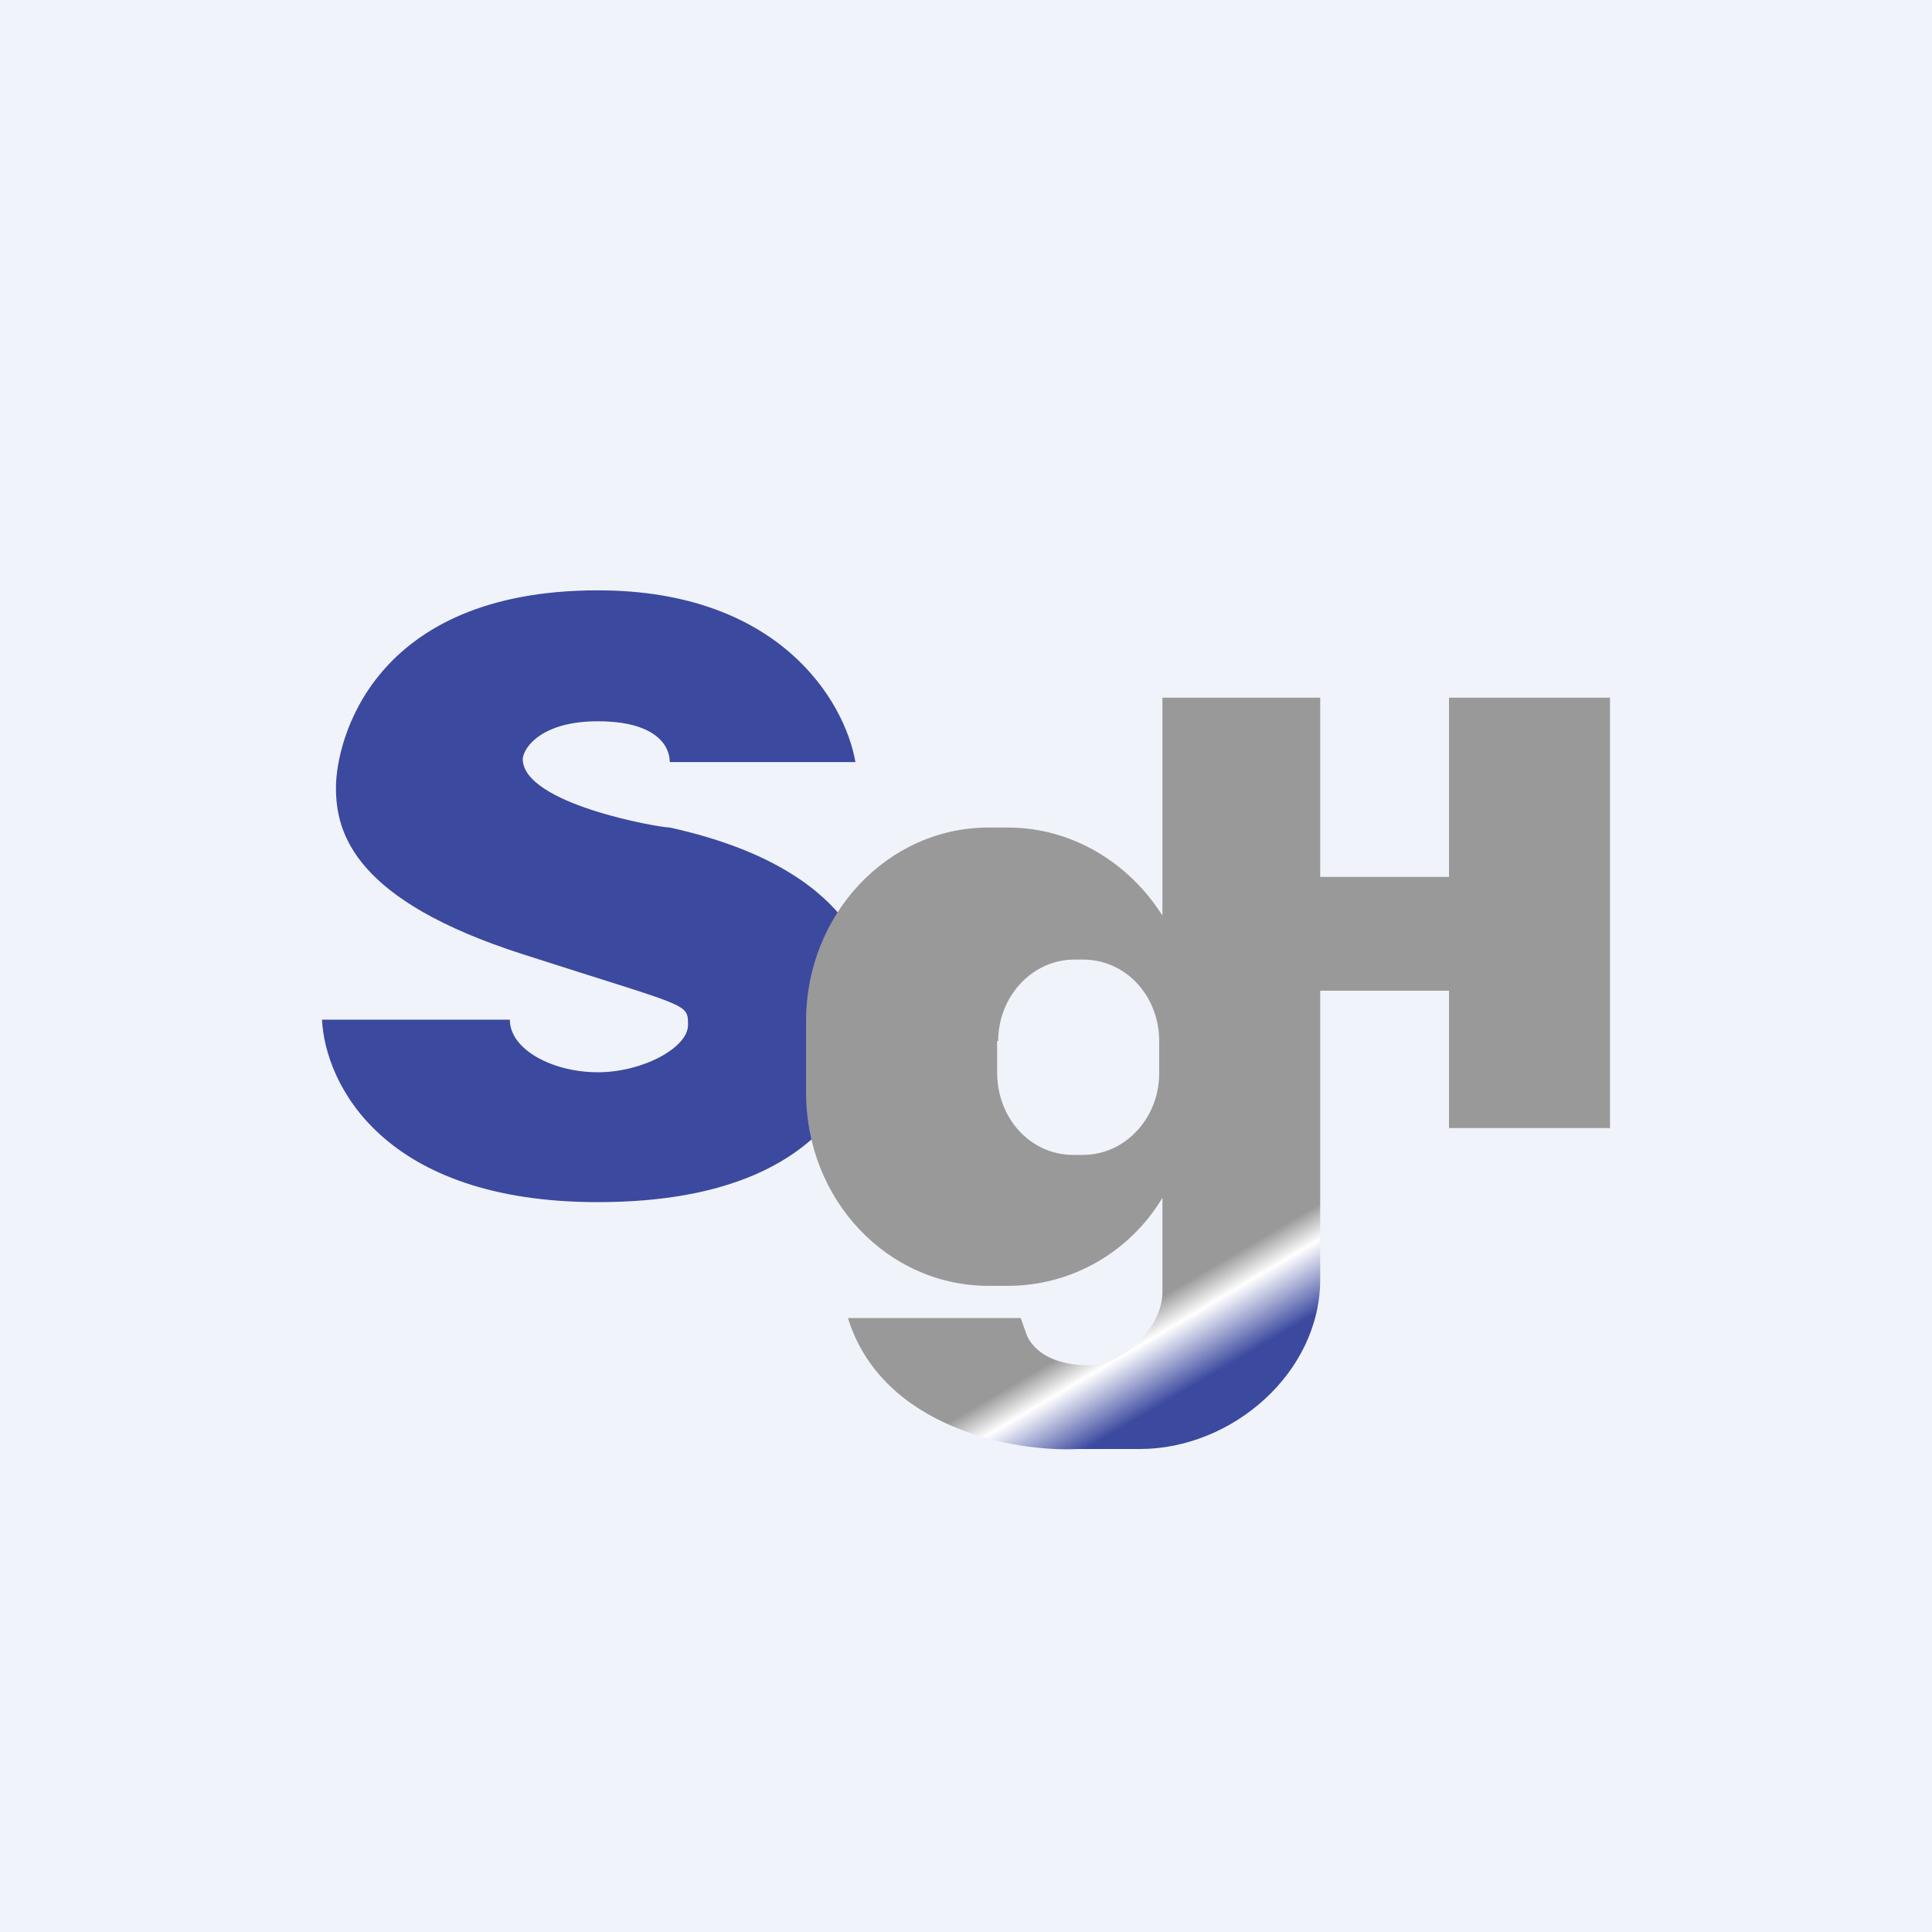 <!-- by TradingView --><svg xmlns="http://www.w3.org/2000/svg" width="18" height="18" viewBox="0 0 18 18"><path fill="#F0F3FA" d="M0 0h18v18H0z"/><path d="M7.97 7.1H6.24c0-.16-.14-.38-.67-.38-.52 0-.69.24-.7.35 0 .42 1.27.64 1.37.64 1.73.38 1.9 1.3 1.9 1.6 0 .3-.07 1.89-2.57 1.89-2 0-2.54-1.1-2.57-1.7h1.75c0 .28.4.49.82.49.42 0 .84-.23.84-.44s.01-.16-1.54-.66c-1.56-.5-1.74-1.12-1.74-1.55 0-.44.34-1.84 2.44-1.84 1.69 0 2.3 1.03 2.4 1.6Z" fill="#3B499F"/><path d="M13.5 8.17h-1.44v1.06h1.44v1.28H15V6.5h-1.5v1.67Z" fill="#999"/><path fill-rule="evenodd" d="M12.3 6.5v5.42c0 .87-.82 1.58-1.68 1.58h-.58c-.58.03-1.82-.19-2.14-1.22h1.61l.06.17c.1.2.34.27.57.27.32 0 .69-.35.69-.68v-.88c-.3.5-.84.82-1.44.82h-.18c-.94 0-1.7-.8-1.7-1.8v-.67c0-.99.76-1.8 1.7-1.8h.18c.6 0 1.13.33 1.44.82V6.5h1.47Zm-3 3.2c0-.42.32-.76.71-.76h.08c.4 0 .71.34.71.76v.3c0 .42-.32.76-.71.76H10c-.4 0-.71-.34-.71-.77V9.7Z" fill="url(#aqzkzxgt1)"/><defs><linearGradient id="aqzkzxgt1" x1="9.5" y1="10.59" x2="11.34" y2="13.71" gradientUnits="userSpaceOnUse"><stop offset=".54" stop-color="#999"/><stop offset=".62" stop-color="#fff"/><stop offset=".78" stop-color="#3B499F"/></linearGradient></defs></svg>